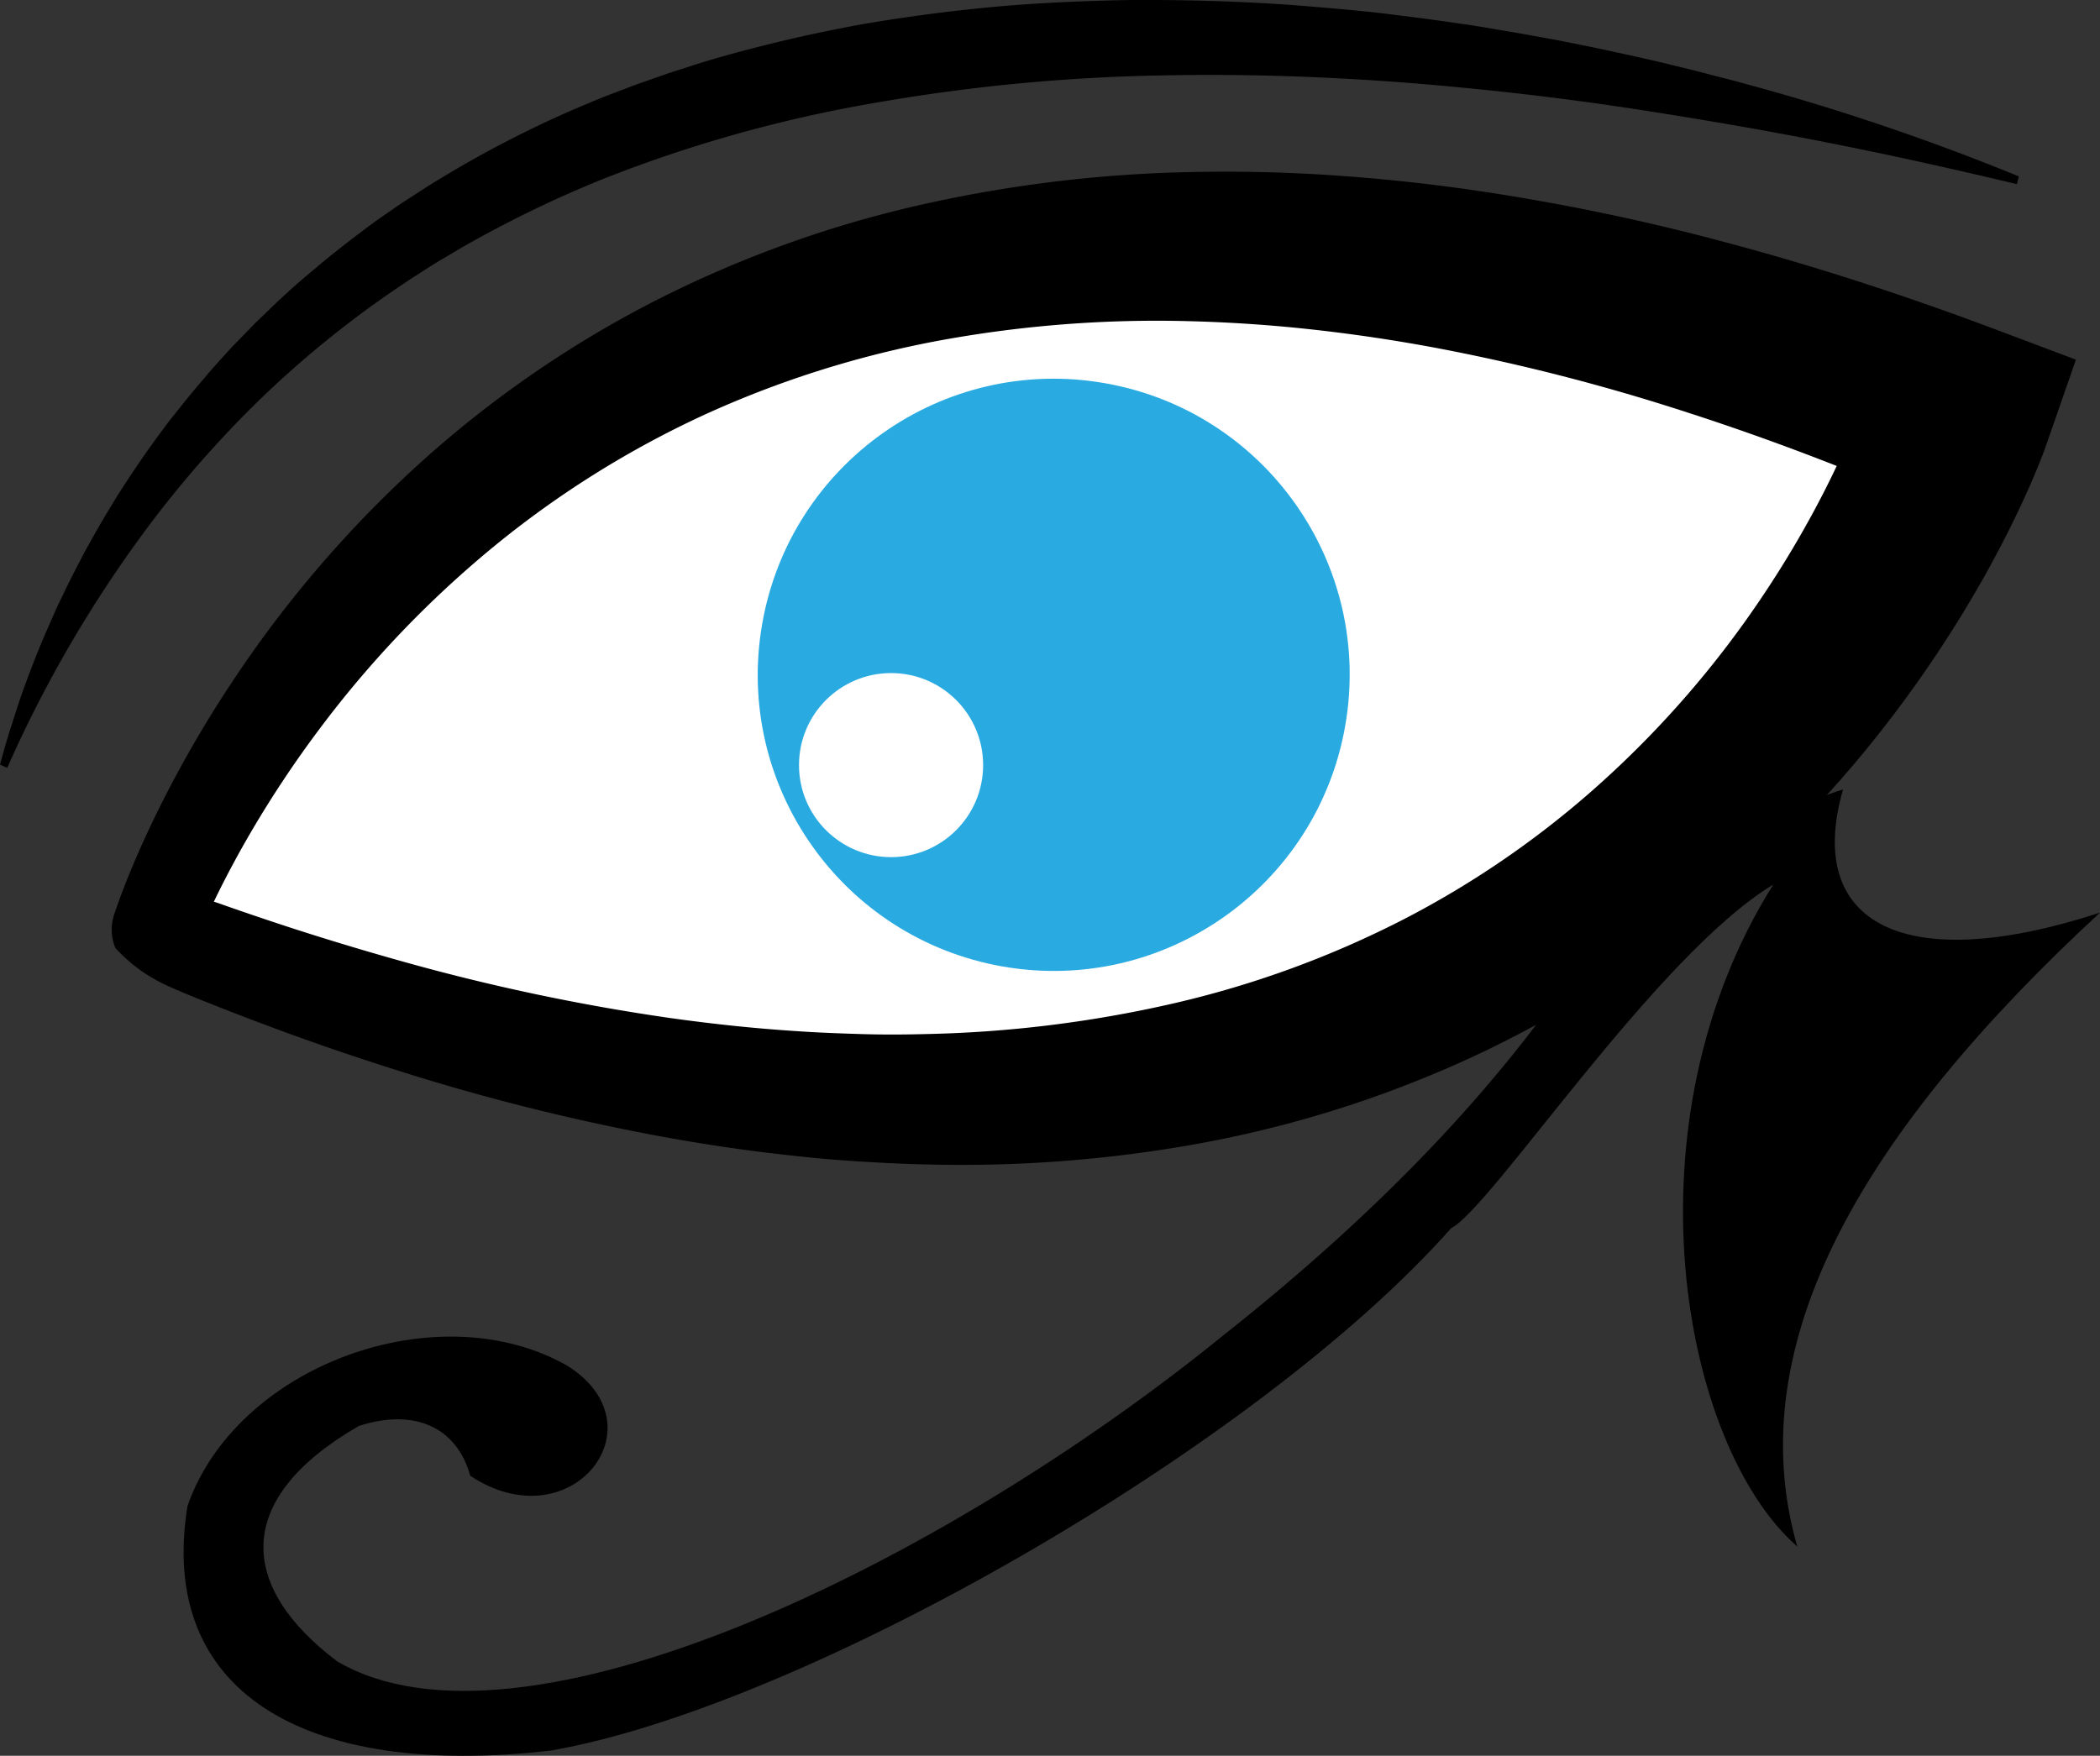 <svg id="Слой_1" data-name="Слой 1" xmlns="http://www.w3.org/2000/svg" viewBox="0 0 738.15 617.32"><rect x="0" y="0" width="738.15" height="617.32" fill="#333333" stroke="none"/><defs><style>.cls-1{fill:#fff;}.cls-2{fill:#29abe2;}</style></defs><path class="cls-1" d="M625.08,546.52s129.26-383.91,633.84-181C1258.92,365.47,1134.34,750.19,625.08,546.52Z" transform="translate(-570.72 -219.61)"/><path d="M611.27,552.9a17,17,0,0,1-1.29-6.67,16.32,16.32,0,0,1,.41-3.47c.24-1.12.7-2.34.58-2l.27-.79.53-1.53,1.07-3q1.08-2.91,2.21-5.77c1.51-3.8,3.09-7.54,4.73-11.25q4.92-11.11,10.53-21.83a415.31,415.31,0,0,1,24.86-41.47,406.26,406.26,0,0,1,63.71-73.19,384.29,384.29,0,0,1,80.43-55.71,400.36,400.36,0,0,1,92.14-33.93,472.38,472.38,0,0,1,97.11-12.17q24.41-.56,48.71,1t48.27,4.91A771.87,771.87,0,0,1,1180,305.54c31,8.35,61.33,18.34,91.17,29.52l29.24,11-10.28,29.55-.43,1.21-.33.92-.64,1.69-1.25,3.2c-.84,2.09-1.69,4.11-2.55,6.11-1.73,4-3.51,7.89-5.36,11.73-3.68,7.67-7.6,15.13-11.72,22.46a424.49,424.49,0,0,1-27.22,42.16,410.23,410.23,0,0,1-68.39,73,385.27,385.27,0,0,1-84.5,53.37,399.76,399.76,0,0,1-94.5,30,466.27,466.27,0,0,1-97.47,7.53c-8.1-.15-16.17-.61-24.22-1.11s-16.08-1.25-24.06-2.17c-16-1.74-31.84-4.17-47.54-7.12a768,768,0,0,1-92.37-23.55q-22.62-7.2-44.76-15.54c-7.39-2.76-14.73-5.63-22-8.55l-5.46-2.23-2.72-1.16-1.35-.6-1-.45-1.28-.58a57.44,57.44,0,0,1-9.85-5.87A56.52,56.52,0,0,1,611.27,552.9Zm27.61-12.76a9.79,9.79,0,0,0,3-2.8c.57-.86.75-1.44,1-1.62l.07-.05,0,0,.31.1,1.36.43,2.72.9,5.39,1.89q10.8,3.75,21.66,7.28,21.72,7,43.68,13a733.49,733.49,0,0,0,88.61,18.32c14.86,2.08,29.75,3.66,44.63,4.59,7.44.52,14.87.77,22.3,1s14.84.19,22.23,0A427.5,427.5,0,0,0,983,572.44a347.37,347.37,0,0,0,81.07-29.59,329,329,0,0,0,70.19-48.73,350.2,350.2,0,0,0,55.83-64.66,360.53,360.53,0,0,0,21.7-36.79c3.22-6.32,6.25-12.71,9-19.12,1.38-3.21,2.7-6.41,3.92-9.58.6-1.58,1.19-3.16,1.73-4.69l.77-2.24.35-1,.14-.46,0-.16,19,40.5c-27.58-11.85-55.58-22.54-84-31.66a712.7,712.7,0,0,0-86.3-22.16q-21.81-4.12-43.79-6.57t-44-3a422.2,422.2,0,0,0-87.2,6.72,354.73,354.73,0,0,0-83,26.14,343.13,343.13,0,0,0-74,46.28,368.89,368.89,0,0,0-61,63.72,380.93,380.93,0,0,0-24.62,37q-5.6,9.6-10.57,19.49c-1.65,3.29-3.23,6.61-4.74,9.92q-1.12,2.49-2.18,5l-1,2.45-.48,1.19-.22.57c-.16.43.26-.67.46-1.68a13.31,13.31,0,0,0,.29-3.13A13.77,13.77,0,0,0,638.88,540.14Z" transform="translate(-570.72 -219.61)"/><ellipse class="cls-2" cx="941.14" cy="456.91" rx="104.1" ry="104.02" transform="translate(-240.65 1086.47) rotate(-80.16)"/><circle class="cls-1" cx="313.21" cy="269" r="32.36"/><path d="M1308.86,540.48c-82.42,76.19-127.08,150.86-106.39,222.88-40.79-35.72-61.36-148.65-8.43-232.76-41.31,24.95-98.84,113.37-113.27,120.86-68.17,77-227.95,168.21-316.34,183.61-87.45,10.08-138.35-21.07-127.8-86,17.38-49.67,88.21-75.15,133.57-49.25C803.68,720.9,771.43,762,736,738.46c-4.63-16.89-19.39-23.88-39.1-17.52-44.57,25.66-42.35,56.62-7.63,82.8,64.45,37.81,212.28-34,311.5-114.69,51.37-40.62,92.46-82.7,122.31-126.36,35.15-32.63,67.73-56.91,95.47-65.53C1205,544.24,1239.69,563.08,1308.86,540.48Z" transform="translate(-570.72 -219.61)"/><path d="M570.72,488.44l1.72-6.19c.61-2.05,1.19-4.12,1.85-6.16,1.34-4.06,2.59-8.18,4-12.24,2.9-8.09,6-16.15,9.5-24.05l2.62-5.94c.9-2,1.87-3.91,2.8-5.86,1.85-3.93,3.86-7.78,5.86-11.64l1.5-2.9,1.6-2.85,3.21-5.69c2.18-3.79,4.48-7.5,6.74-11.26,4.71-7.37,9.63-14.65,14.87-21.73,1.31-1.77,2.61-3.54,4-5.3l4.13-5.16c2.73-3.48,5.62-6.82,8.49-10.19,1.42-1.7,2.91-3.34,4.39-5s3-3.28,4.49-4.91l4.64-4.77c1.56-1.58,3.08-3.21,4.7-4.73,3.21-3.07,6.35-6.24,9.68-9.19,1.65-1.5,3.29-3,5-4.48l5.11-4.31c6.81-5.77,13.91-11.19,21.1-16.5,1.81-1.31,3.67-2.55,5.5-3.82s3.67-2.57,5.56-3.75c3.76-2.4,7.47-4.92,11.32-7.19A387.27,387.27,0,0,1,772.59,258c4.11-1.73,8.21-3.5,12.37-5.1l6.25-2.37c2.08-.8,4.17-1.58,6.27-2.29,4.2-1.46,8.39-3,12.63-4.3l6.35-2.05c2.12-.67,4.25-1.27,6.38-1.91A530.68,530.68,0,0,1,874.55,228c17.39-2.94,34.84-5.16,52.31-6.55q13.1-1,26.19-1.43c8.72-.32,17.44-.53,26.14-.4,17.41.17,34.76.8,52,2.26,4.31.37,8.62.7,12.92,1.12s8.6.83,12.89,1.33l12.84,1.62c4.28.54,8.54,1.18,12.8,1.77s8.52,1.26,12.76,2,8.48,1.41,12.71,2.2,8.46,1.49,12.67,2.33,8.41,1.71,12.61,2.56c8.38,1.86,16.76,3.59,25.07,5.68,4.17,1,8.32,2,12.46,3.11s8.29,2.08,12.41,3.24a815.15,815.15,0,0,1,97,32.79l-.68,2.72c-16.4-3.91-32.84-7.66-49.35-11.11s-33-6.64-49.66-9.52-33.23-5.58-49.92-7.91-33.42-4.23-50.19-5.79-33.57-2.72-50.39-3.38-33.65-.87-50.47-.52a647.91,647.91,0,0,0-100.29,9.47,480.16,480.16,0,0,0-96.82,27,402.94,402.94,0,0,0-45.35,21.7c-3.7,2-7.26,4.21-10.88,6.32s-7.11,4.44-10.65,6.68c-7,4.64-13.9,9.38-20.56,14.49a354,354,0,0,0-37.87,33.05,384.46,384.46,0,0,0-33,38,438.37,438.37,0,0,0-51,86.76Z" transform="translate(-570.72 -219.61)"/></svg>